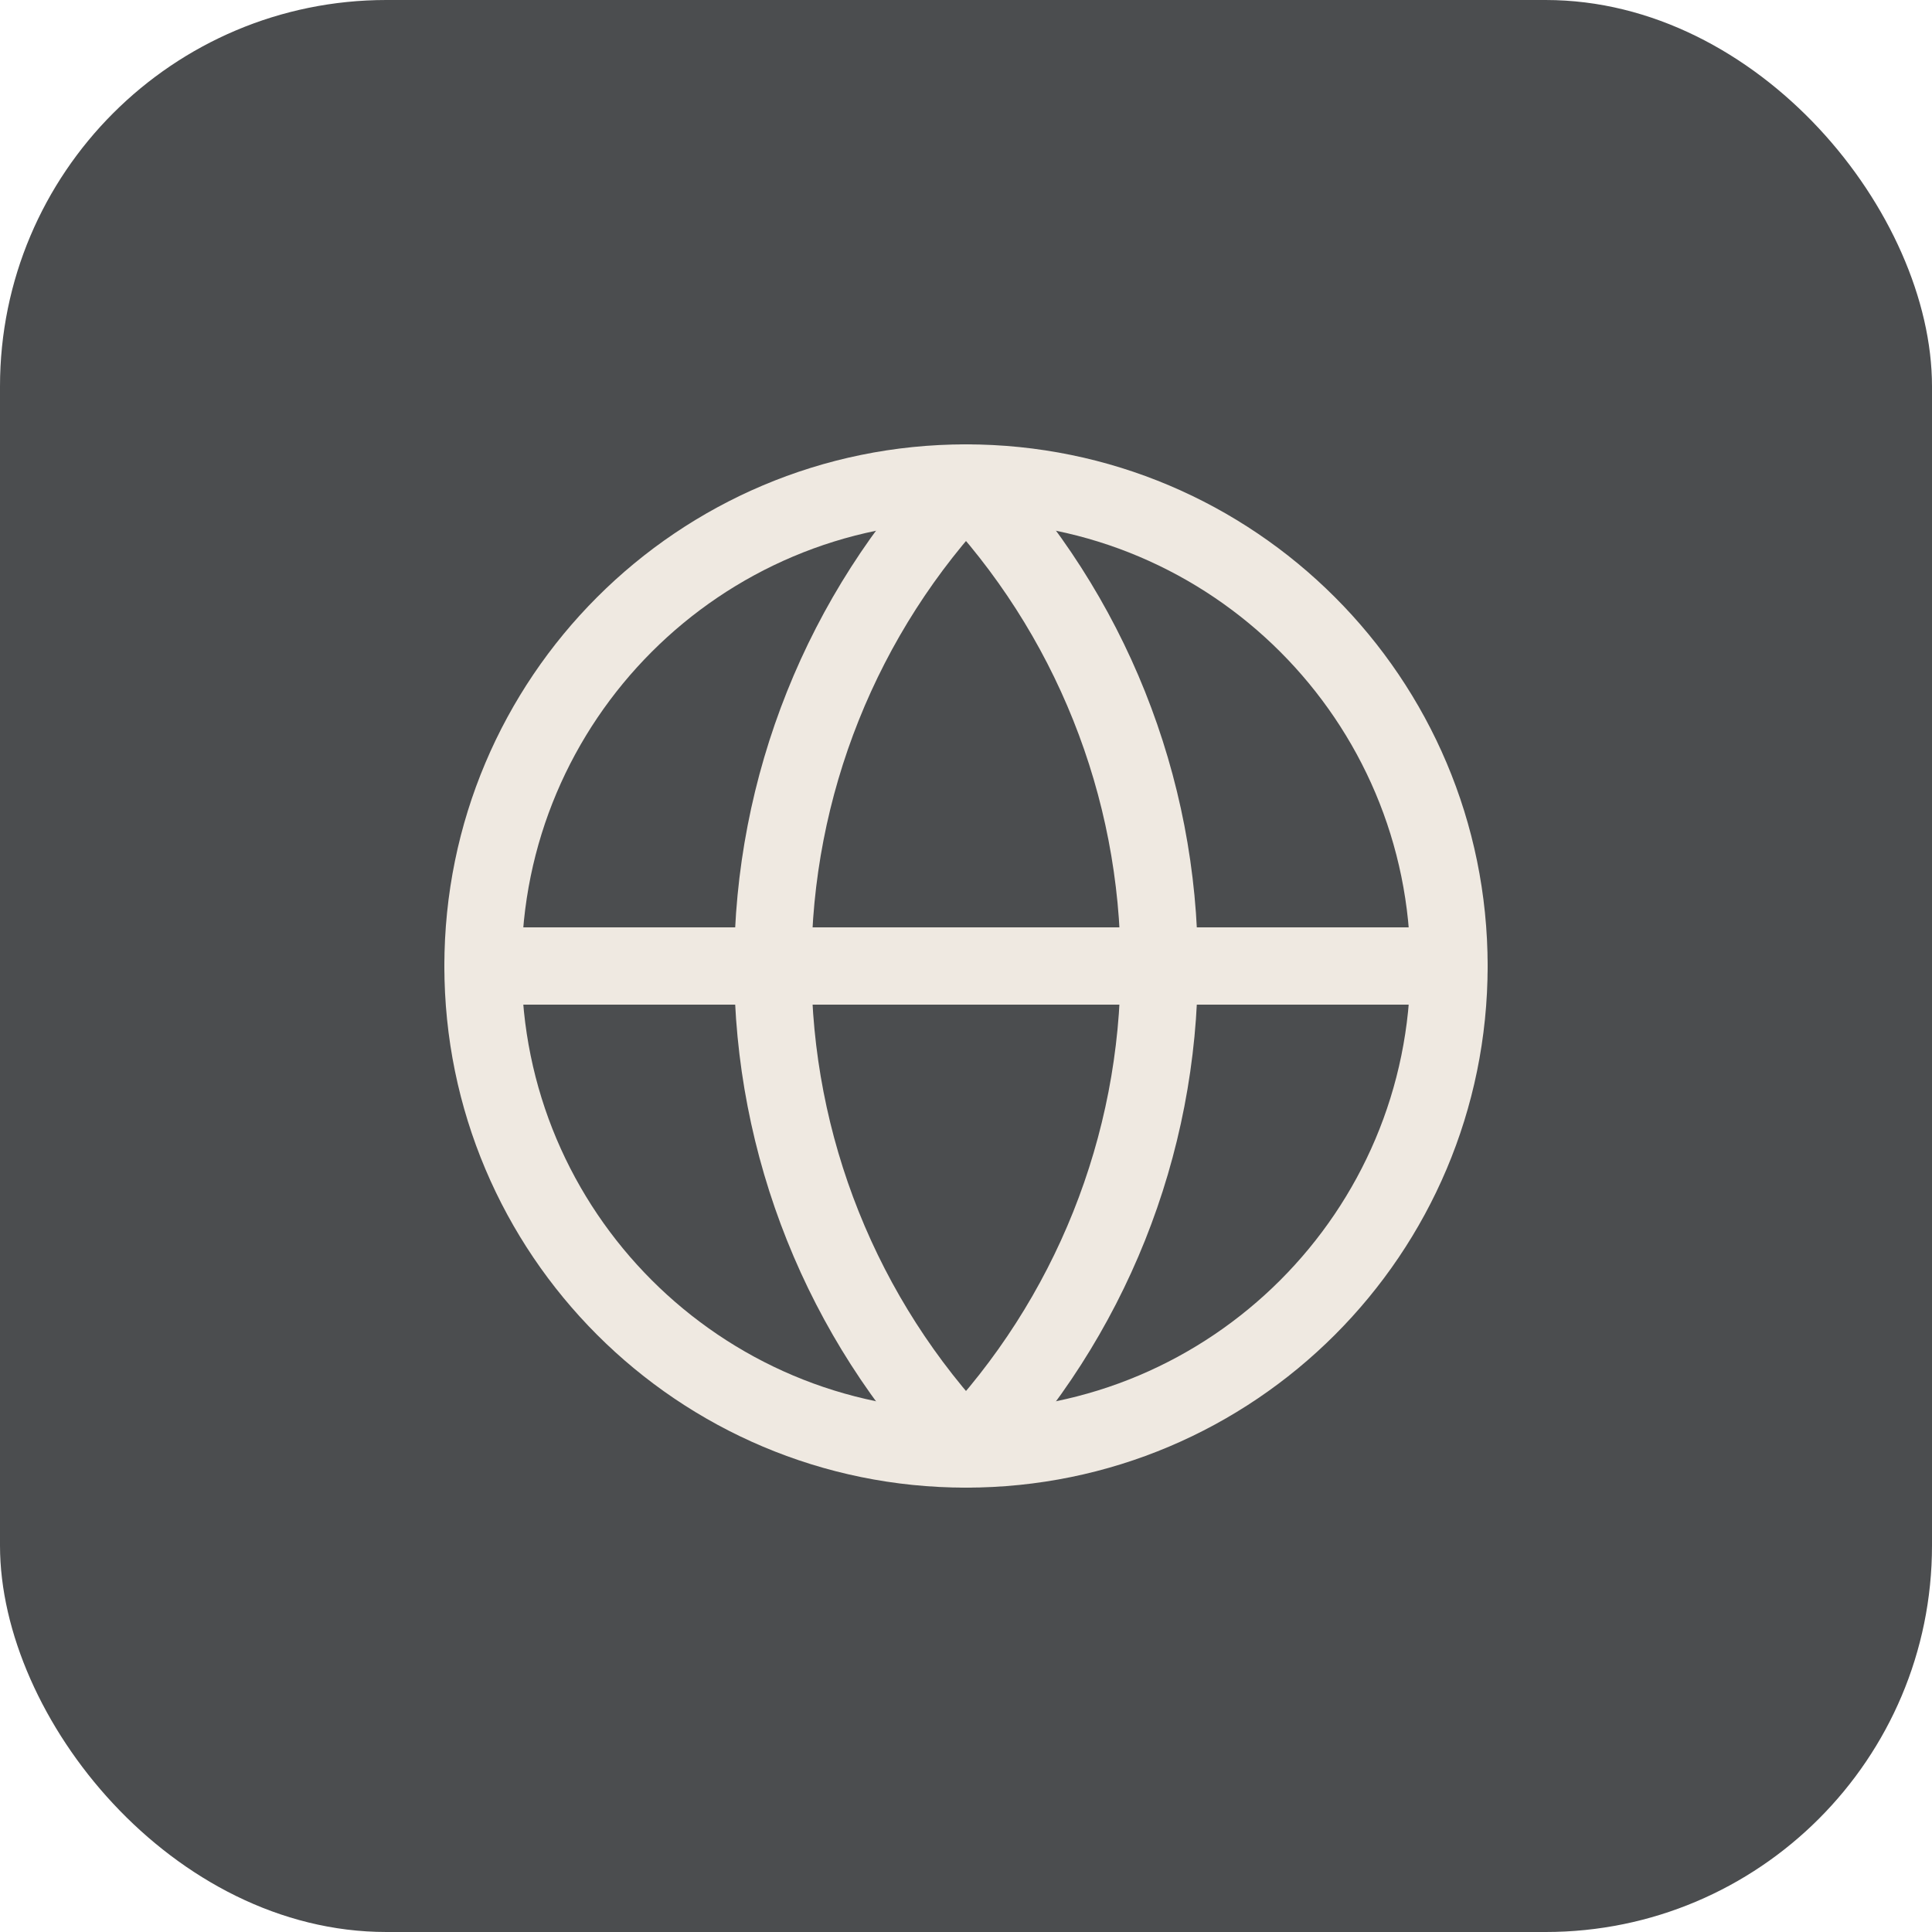 <svg xmlns="http://www.w3.org/2000/svg" width="40" height="40" viewBox="0 0 40 40" fill="none"><rect width="40" height="40" rx="8" fill="#4B4D4F"></rect><path d="M20 30C25.523 30 30 25.523 30 20C30 14.477 25.523 10 20 10C14.477 10 10 14.477 10 20C10 25.523 14.477 30 20 30Z" stroke="#EFE9E1" stroke-width="1.6" stroke-linecap="round" stroke-linejoin="round"></path><path d="M20 10C17.432 12.696 16 16.277 16 20C16 23.723 17.432 27.304 20 30C22.568 27.304 24 23.723 24 20C24 16.277 22.568 12.696 20 10Z" stroke="#EFE9E1" stroke-width="1.6" stroke-linecap="round" stroke-linejoin="round"></path><path d="M10 20H30" stroke="#EFE9E1" stroke-width="1.6" stroke-linecap="round" stroke-linejoin="round"></path></svg>